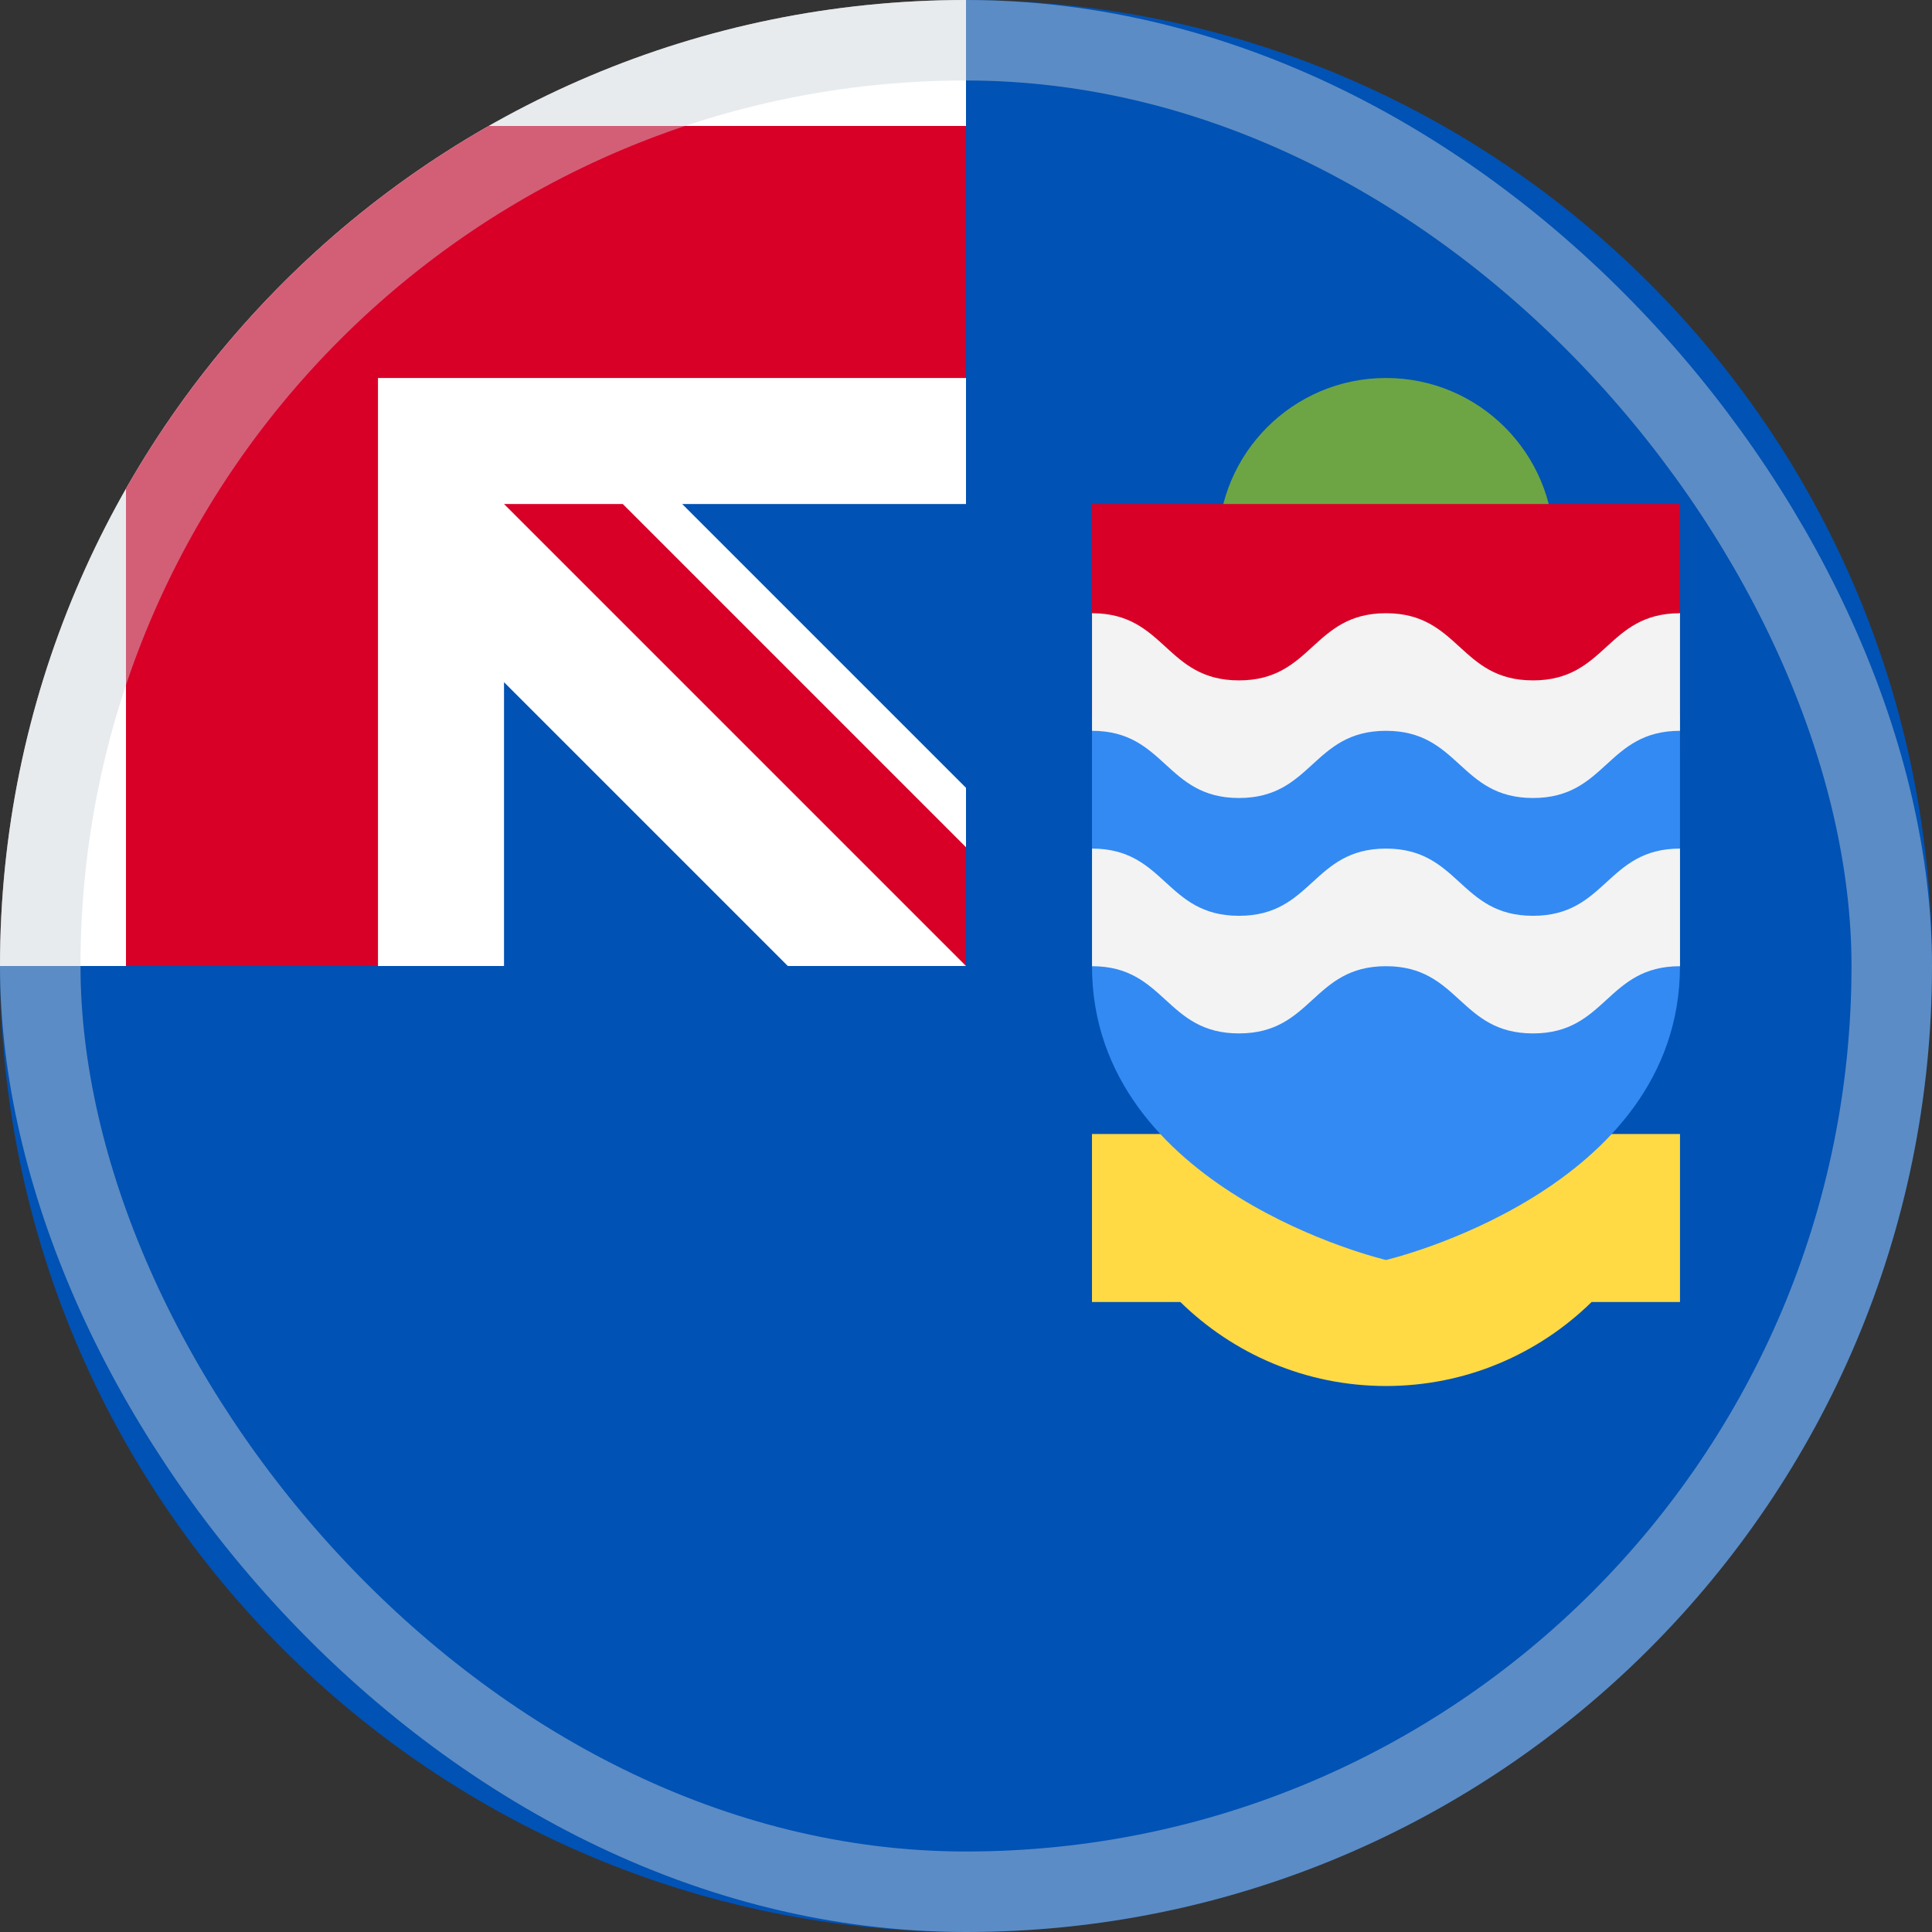 <svg width="48" height="48" viewBox="0 0 48 48" fill="none" xmlns="http://www.w3.org/2000/svg">
<rect x="0" y="0" width="48" height="48" fill="#333333" stroke="none"/>
<g clip-path="url(#clip0_6394_5015)">
<path d="M48 24C48 37.255 37.255 48 24 48C10.745 48 0 37.255 0 24C0 24.006 24 0.003 24 0C37.255 0 48 10.745 48 24Z" fill="#0052B4"/>
<path d="M23.936 24H24C24 23.978 24 23.957 24 23.936C23.979 23.957 23.957 23.979 23.936 24Z" fill="white"/>
<path d="M24 12.522C24 8.299 24 5.532 24 0H23.996C10.743 0.002 0 10.746 0 24H12.522V16.949L19.573 24H23.936C23.957 23.979 23.979 23.957 24 23.936C24 22.319 24 20.876 24 19.573L16.949 12.522H24Z" fill="white"/>
<path d="M34.435 17.739C36.74 17.739 38.609 15.87 38.609 13.565C38.609 11.26 36.74 9.391 34.435 9.391C32.13 9.391 30.261 11.26 30.261 13.565C30.261 15.87 32.13 17.739 34.435 17.739Z" fill="#6DA544"/>
<path d="M12.142 3.13C8.388 5.268 5.268 8.388 3.13 12.142V24H9.391V9.392V9.391H24C24 7.417 24 5.535 24 3.13H12.142Z" fill="#D80027"/>
<path d="M24 21.049L15.473 12.522H12.522V12.522L24 24H24C24 24 24 21.965 24 21.049Z" fill="#D80027"/>
<path d="M27.13 12.522H41.739V18.783H27.13V12.522Z" fill="#D80027"/>
<path d="M27.13 28.174V32.348H29.326C30.643 33.638 32.445 34.435 34.435 34.435C36.424 34.435 38.226 33.638 39.543 32.348H39.652H41.739V28.174H27.13Z" fill="#FFDA44"/>
<path d="M27.13 17.739V24C27.13 29.591 34.435 31.304 34.435 31.304C34.435 31.304 41.739 29.591 41.739 24V17.739H27.13Z" fill="#338AF3"/>
<path d="M34.434 21.083C32.608 21.083 32.608 22.753 30.782 22.753C28.956 22.753 28.956 21.083 27.131 21.083V24.005C28.956 24.005 28.956 25.675 30.782 25.675C32.608 25.675 32.608 24.005 34.434 24.005C36.261 24.005 36.261 25.675 38.087 25.675C39.913 25.675 39.913 24.005 41.739 24.005V21.083C39.913 21.083 39.913 22.753 38.087 22.753C36.261 22.753 36.261 21.083 34.434 21.083Z" fill="#F3F3F3"/>
<path d="M34.434 15.235C32.608 15.235 32.608 16.904 30.782 16.904C28.956 16.904 28.956 15.235 27.131 15.235V18.157C28.956 18.157 28.956 19.826 30.782 19.826C32.608 19.826 32.608 18.157 34.434 18.157C36.261 18.157 36.261 19.826 38.087 19.826C39.913 19.826 39.913 18.157 41.739 18.157V15.235C39.913 15.235 39.913 16.904 38.087 16.904C36.261 16.904 36.261 15.235 34.434 15.235Z" fill="#F3F3F3"/>
<rect opacity="0.45" x="1" y="1" width="46" height="46" rx="23" stroke="#CCD3DB" stroke-width="2"/>
</g>
<defs>
<clipPath id="clip0_6394_5015">
<rect width="48" height="48" fill="white"/>
</clipPath>
</defs>
</svg>
